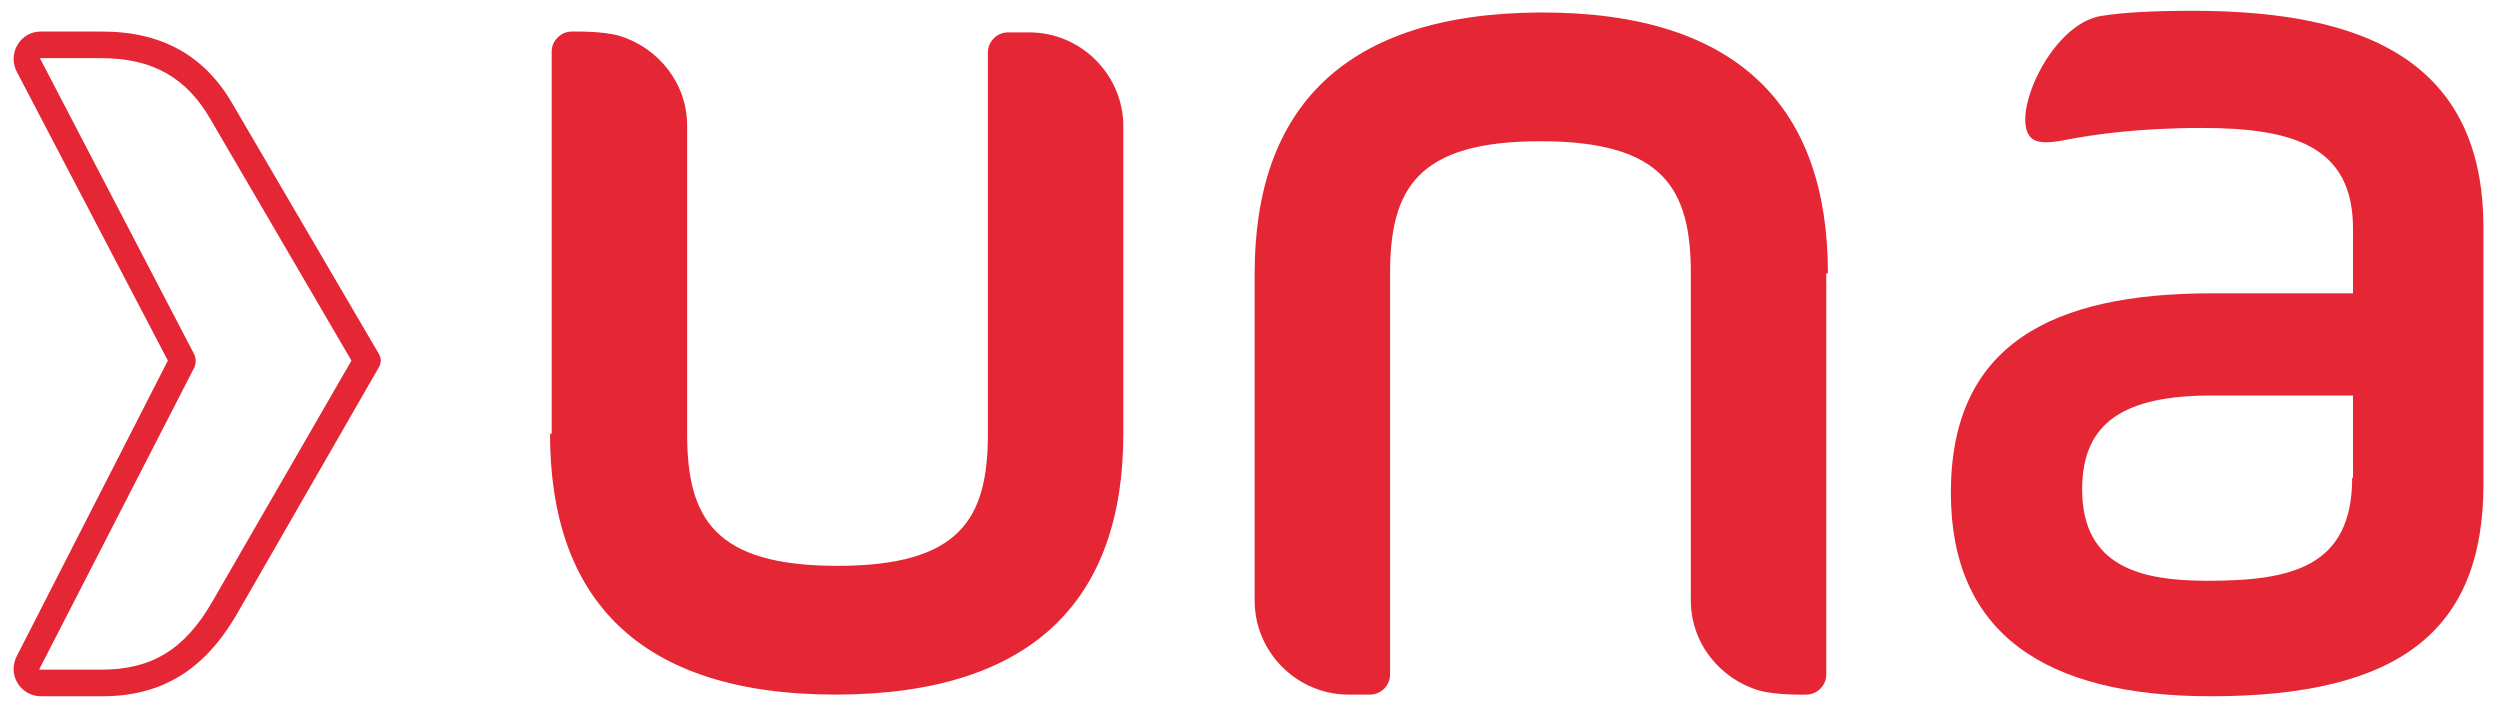 <?xml version="1.0" encoding="iso-8859-1" ?>
<svg width="99" height="28" viewBox="0 0 99 28" fill="none" xmlns="http://www.w3.org/2000/svg">
<g clip-path="url(#clip0_9190_49594)">
<path d="M86.861 0.428C85.183 0.428 84.098 0.494 83.242 0.625C81.169 0.921 79.524 4.771 80.478 5.495C80.742 5.692 81.202 5.659 81.86 5.528C82.88 5.33 84.69 5.067 87.191 5.067C90.81 5.067 93.179 5.791 93.179 9.048V11.615H87.585C81.235 11.615 77.254 13.655 77.254 19.511C77.254 25.072 80.972 27.572 87.552 27.572C95.054 27.572 98.344 24.94 98.344 19.182V9.015C98.344 2.468 93.705 0.428 86.861 0.428ZM93.146 18.919C93.146 22.472 90.711 22.999 87.421 22.999C84.822 22.999 82.453 22.472 82.453 19.38C82.453 16.715 84.13 15.662 87.585 15.662H93.179V18.919H93.146Z" fill="#E52635"/>
<path d="M21.781 17.175C21.781 23.723 25.302 27.506 33.1 27.506H33.166C40.931 27.474 44.484 23.723 44.484 17.175V5.001C44.484 2.961 42.806 1.283 40.766 1.283H39.91C39.483 1.283 39.121 1.645 39.121 2.073V17.175C39.121 20.531 38.035 22.407 33.166 22.407C28.296 22.407 27.21 20.531 27.21 17.175V4.968C27.21 3.29 26.059 1.875 24.512 1.415C23.821 1.217 22.637 1.25 22.637 1.25C22.209 1.25 21.847 1.612 21.847 2.04V17.175H21.781Z" fill="#E52635"/>
<path d="M72.386 10.825C72.386 4.277 68.866 0.494 61.068 0.494H61.002C53.237 0.526 49.684 4.277 49.684 10.825V23.788C49.684 25.828 51.362 27.506 53.402 27.506H54.257C54.685 27.506 55.047 27.145 55.047 26.717V10.825C55.047 7.469 56.133 5.593 61.002 5.593C65.872 5.593 66.957 7.469 66.957 10.825V23.788C66.957 25.466 68.109 26.881 69.655 27.342C70.346 27.539 71.531 27.506 71.531 27.506C71.959 27.506 72.32 27.145 72.32 26.717V10.825H72.386Z" fill="#E52635"/>
<path d="M4.048 27.572H1.613C1.251 27.572 0.889 27.375 0.692 27.046C0.494 26.717 0.494 26.322 0.659 25.993L6.647 14.28L0.659 2.83C0.494 2.501 0.494 2.106 0.692 1.777C0.889 1.448 1.218 1.25 1.613 1.25H4.048C6.417 1.25 8.127 2.204 9.246 4.179L15.004 14.016C15.103 14.181 15.103 14.378 15.004 14.543L9.345 24.381C8.062 26.552 6.384 27.572 4.048 27.572ZM1.58 2.303L7.7 14.049C7.766 14.214 7.766 14.378 7.7 14.543L1.547 26.519H1.58H4.015C5.989 26.519 7.305 25.73 8.391 23.854L13.918 14.28L8.325 4.705C7.371 3.06 6.022 2.303 4.015 2.303H1.58Z" fill="#E52635"/>
</g>
<defs>
<clipPath id="clip0_9190_49594">
<rect width="98.872" height="28" fill="white"/>
</clipPath>
</defs>
</svg>
